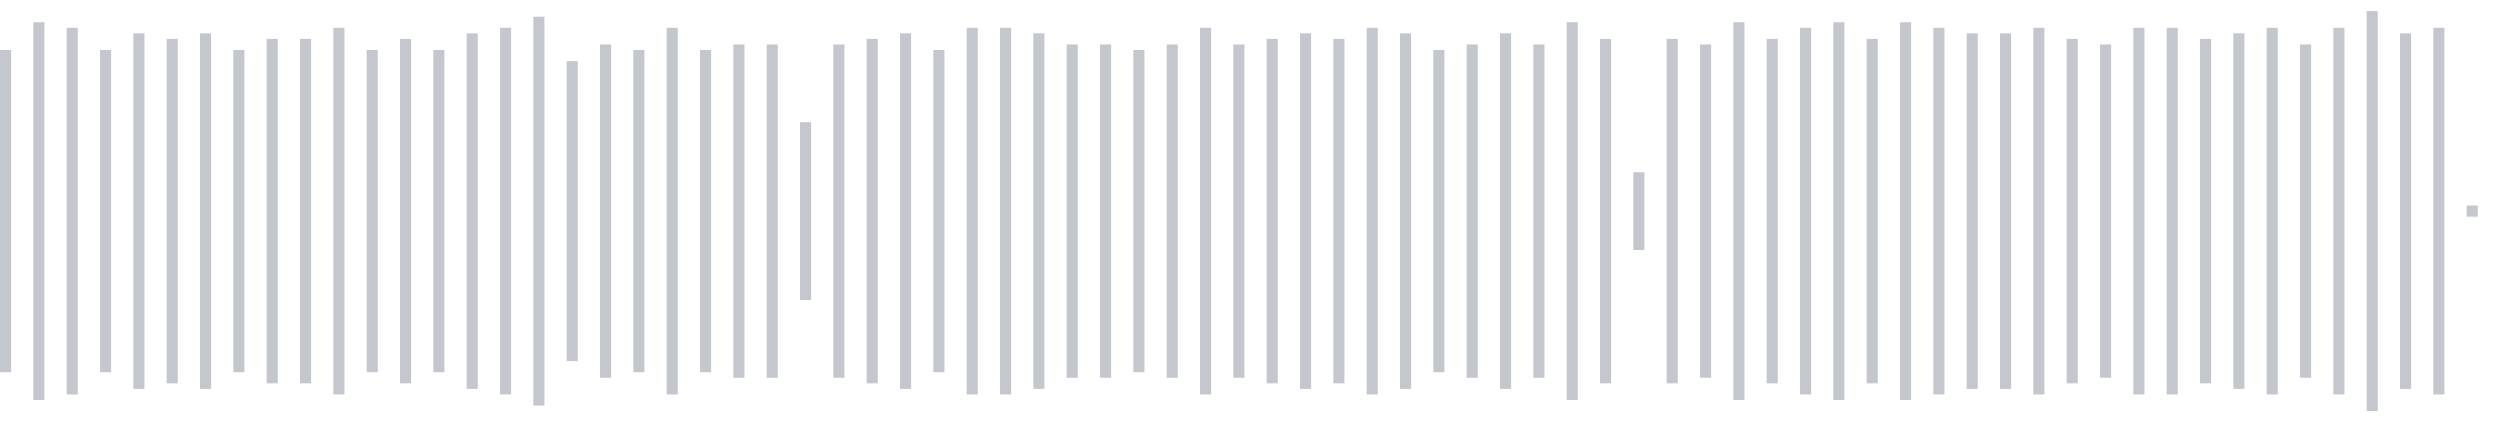 <svg xmlns="http://www.w3.org/2000/svg" xmlns:xlink="http://www.w3/org/1999/xlink" viewBox="0 0 225 38" preserveAspectRatio="none" width="100%" height="100%" fill="#C4C8CE"><g id="waveform-bef23b60-7478-4a3a-89b9-067001866d90"><rect x="0" y="4.5" width="1" height="29"/><rect x="3" y="2.0" width="1" height="34"/><rect x="6" y="2.5" width="1" height="33"/><rect x="9" y="4.5" width="1" height="29"/><rect x="12" y="3.0" width="1" height="32"/><rect x="15" y="3.5" width="1" height="31"/><rect x="18" y="3.0" width="1" height="32"/><rect x="21" y="4.5" width="1" height="29"/><rect x="24" y="3.5" width="1" height="31"/><rect x="27" y="3.5" width="1" height="31"/><rect x="30" y="2.5" width="1" height="33"/><rect x="33" y="4.5" width="1" height="29"/><rect x="36" y="3.5" width="1" height="31"/><rect x="39" y="4.5" width="1" height="29"/><rect x="42" y="3.0" width="1" height="32"/><rect x="45" y="2.5" width="1" height="33"/><rect x="48" y="1.5" width="1" height="35"/><rect x="51" y="5.5" width="1" height="27"/><rect x="54" y="4.0" width="1" height="30"/><rect x="57" y="4.5" width="1" height="29"/><rect x="60" y="2.5" width="1" height="33"/><rect x="63" y="4.5" width="1" height="29"/><rect x="66" y="4.0" width="1" height="30"/><rect x="69" y="4.0" width="1" height="30"/><rect x="72" y="11.0" width="1" height="16"/><rect x="75" y="4.0" width="1" height="30"/><rect x="78" y="3.5" width="1" height="31"/><rect x="81" y="3.0" width="1" height="32"/><rect x="84" y="4.5" width="1" height="29"/><rect x="87" y="2.5" width="1" height="33"/><rect x="90" y="2.5" width="1" height="33"/><rect x="93" y="3.0" width="1" height="32"/><rect x="96" y="4.0" width="1" height="30"/><rect x="99" y="4.0" width="1" height="30"/><rect x="102" y="4.5" width="1" height="29"/><rect x="105" y="4.0" width="1" height="30"/><rect x="108" y="2.5" width="1" height="33"/><rect x="111" y="4.0" width="1" height="30"/><rect x="114" y="3.5" width="1" height="31"/><rect x="117" y="3.0" width="1" height="32"/><rect x="120" y="3.5" width="1" height="31"/><rect x="123" y="2.5" width="1" height="33"/><rect x="126" y="3.0" width="1" height="32"/><rect x="129" y="4.5" width="1" height="29"/><rect x="132" y="4.0" width="1" height="30"/><rect x="135" y="3.0" width="1" height="32"/><rect x="138" y="4.0" width="1" height="30"/><rect x="141" y="2.0" width="1" height="34"/><rect x="144" y="3.5" width="1" height="31"/><rect x="147" y="15.5" width="1" height="7"/><rect x="150" y="3.5" width="1" height="31"/><rect x="153" y="4.0" width="1" height="30"/><rect x="156" y="2.0" width="1" height="34"/><rect x="159" y="3.5" width="1" height="31"/><rect x="162" y="2.5" width="1" height="33"/><rect x="165" y="2.0" width="1" height="34"/><rect x="168" y="3.5" width="1" height="31"/><rect x="171" y="2.0" width="1" height="34"/><rect x="174" y="2.5" width="1" height="33"/><rect x="177" y="3.0" width="1" height="32"/><rect x="180" y="3.0" width="1" height="32"/><rect x="183" y="2.5" width="1" height="33"/><rect x="186" y="3.5" width="1" height="31"/><rect x="189" y="4.0" width="1" height="30"/><rect x="192" y="2.5" width="1" height="33"/><rect x="195" y="2.5" width="1" height="33"/><rect x="198" y="3.5" width="1" height="31"/><rect x="201" y="3.0" width="1" height="32"/><rect x="204" y="2.5" width="1" height="33"/><rect x="207" y="4.0" width="1" height="30"/><rect x="210" y="2.5" width="1" height="33"/><rect x="213" y="1.0" width="1" height="36"/><rect x="216" y="3.0" width="1" height="32"/><rect x="219" y="2.5" width="1" height="33"/><rect x="222" y="18.5" width="1" height="1"/></g></svg>
